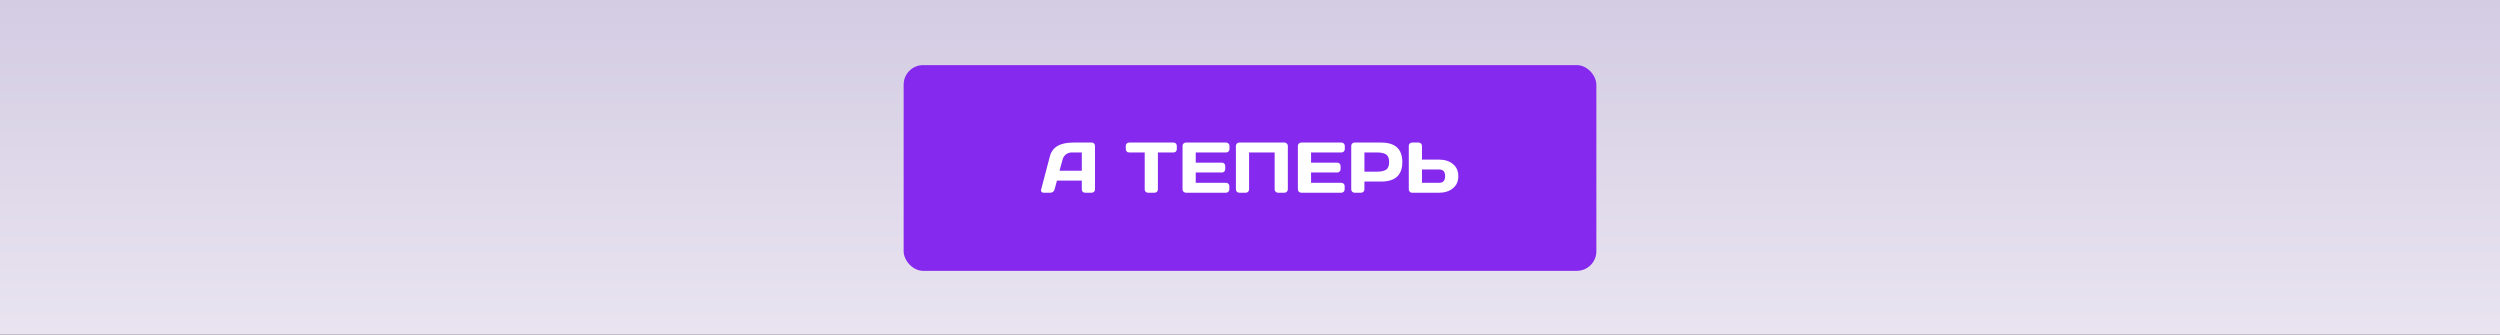 <?xml version="1.0" encoding="UTF-8"?> <svg xmlns="http://www.w3.org/2000/svg" width="1920" height="257" viewBox="0 0 1920 257" fill="none"><rect x="0" y="0" width="1920" height="257" fill="#333333" stroke="none"/><rect width="1920" height="257" fill="url(#paint0_linear_1034_426)"></rect><rect x="694" y="50" width="532" height="158" rx="15" fill="#8629EF"></rect><path d="M799.592 145.529L806.333 119.963C808.159 112.998 814.103 109.507 824.165 109.489H838.64C839.303 109.489 839.849 109.74 840.278 110.241C840.726 110.743 840.95 111.324 840.95 111.987V145.529C840.95 146.228 840.699 146.818 840.198 147.302C839.696 147.767 839.097 148 838.398 148H833.35C832.616 148 832.007 147.767 831.523 147.302C831.058 146.818 830.825 146.21 830.825 145.476V138.708H811.731L809.932 145.476C809.753 146.21 809.35 146.818 808.723 147.302C808.097 147.767 807.434 148 806.736 148H801.445C800.747 148 800.246 147.803 799.941 147.409C799.637 146.997 799.485 146.639 799.485 146.335C799.503 146.031 799.539 145.762 799.592 145.529ZM813.718 131.108H830.825V117.089H823.171C821.453 117.089 819.949 117.582 818.66 118.566C817.389 119.533 816.529 120.84 816.082 122.487L813.718 131.108ZM864.609 114.565V112.041C864.609 111.306 864.851 110.698 865.334 110.214C865.818 109.731 866.427 109.489 867.161 109.489H901.24C901.974 109.489 902.583 109.731 903.066 110.214C903.55 110.698 903.792 111.306 903.792 112.041V114.565C903.792 115.299 903.55 115.908 903.066 116.391C902.583 116.857 901.974 117.089 901.24 117.089H889.263V145.529C889.263 146.228 889.012 146.818 888.511 147.302C888.027 147.767 887.437 148 886.738 148H881.663C880.964 148 880.365 147.767 879.863 147.302C879.38 146.818 879.138 146.228 879.138 145.529V117.089H867.161C866.427 117.089 865.818 116.857 865.334 116.391C864.851 115.908 864.609 115.299 864.609 114.565ZM908.196 145.422V111.987C908.196 111.289 908.446 110.698 908.948 110.214C909.449 109.731 910.049 109.489 910.747 109.489H941.711C942.41 109.489 943 109.74 943.484 110.241C943.985 110.743 944.236 111.342 944.236 112.041V114.565C944.236 115.263 943.985 115.863 943.484 116.364C943 116.848 942.41 117.089 941.711 117.089H918.32V124.904H938.462C939.16 124.904 939.751 125.155 940.234 125.656C940.736 126.14 940.986 126.73 940.986 127.429V129.953C940.986 130.651 940.736 131.251 940.234 131.752C939.751 132.236 939.16 132.478 938.462 132.478H918.32V140.4H941.658C942.338 140.4 942.92 140.642 943.403 141.125C943.887 141.608 944.128 142.199 944.128 142.897V145.476C944.128 146.174 943.878 146.774 943.376 147.275C942.875 147.758 942.275 148 941.577 148H910.747C910.049 148 909.449 147.758 908.948 147.275C908.446 146.774 908.196 146.156 908.196 145.422ZM949.177 145.476V112.041C949.177 111.342 949.419 110.743 949.902 110.241C950.386 109.74 950.977 109.489 951.675 109.489H986.533C987.231 109.489 987.822 109.74 988.306 110.241C988.807 110.743 989.058 111.342 989.058 112.041V145.476C989.058 146.174 988.798 146.774 988.279 147.275C987.778 147.758 987.178 148 986.479 148H981.484C980.786 148 980.186 147.758 979.685 147.275C979.184 146.774 978.933 146.174 978.933 145.476V117.089H959.302V145.476C959.302 146.174 959.051 146.774 958.55 147.275C958.066 147.758 957.476 148 956.777 148H951.729C951.03 148 950.431 147.758 949.929 147.275C949.428 146.774 949.177 146.174 949.177 145.476ZM996.765 145.422V111.987C996.765 111.289 997.016 110.698 997.517 110.214C998.018 109.731 998.618 109.489 999.316 109.489H1030.28C1030.98 109.489 1031.57 109.74 1032.05 110.241C1032.55 110.743 1032.81 111.342 1032.81 112.041V114.565C1032.81 115.263 1032.55 115.863 1032.05 116.364C1031.57 116.848 1030.98 117.089 1030.28 117.089H1006.89V124.904H1027.03C1027.73 124.904 1028.32 125.155 1028.8 125.656C1029.31 126.14 1029.56 126.73 1029.56 127.429V129.953C1029.56 130.651 1029.31 131.251 1028.8 131.752C1028.32 132.236 1027.73 132.478 1027.03 132.478H1006.89V140.4H1030.23C1030.91 140.4 1031.49 140.642 1031.97 141.125C1032.46 141.608 1032.7 142.199 1032.7 142.897V145.476C1032.7 146.174 1032.45 146.774 1031.95 147.275C1031.44 147.758 1030.84 148 1030.15 148H999.316C998.618 148 998.018 147.758 997.517 147.275C997.016 146.774 996.765 146.156 996.765 145.422ZM1037.75 145.476V112.041C1037.75 111.342 1037.99 110.743 1038.47 110.241C1038.96 109.74 1039.55 109.489 1040.24 109.489H1060.73C1071.57 109.489 1076.98 114.484 1076.98 124.475C1076.98 134.447 1071.57 139.433 1060.73 139.433H1047.87V145.476C1047.87 146.174 1047.62 146.774 1047.12 147.275C1046.64 147.758 1046.04 148 1045.35 148H1040.3C1039.6 148 1039 147.758 1038.5 147.275C1038 146.774 1037.75 146.174 1037.75 145.476ZM1047.87 131.833H1057.67C1060.68 131.833 1062.96 131.332 1064.52 130.329C1066.08 129.309 1066.86 127.357 1066.86 124.475C1066.86 121.574 1066.08 119.623 1064.52 118.62C1062.96 117.6 1060.68 117.089 1057.67 117.089H1047.87V131.833ZM1081.95 145.422V112.041C1081.95 111.306 1082.19 110.698 1082.68 110.214C1083.16 109.731 1083.77 109.489 1084.5 109.489H1089.55C1090.25 109.489 1090.84 109.74 1091.32 110.241C1091.82 110.743 1092.08 111.342 1092.08 112.041V122.595H1105.34C1109.57 122.595 1113.06 123.714 1115.82 125.952C1118.59 128.19 1119.98 131.305 1119.98 135.297C1119.98 139.29 1118.59 142.405 1115.82 144.643C1113.04 146.881 1109.55 148 1105.34 148H1084.37C1083.71 148 1083.13 147.749 1082.65 147.248C1082.18 146.729 1081.95 146.12 1081.95 145.422ZM1092.08 140.4H1105.34C1108.35 140.4 1109.85 138.699 1109.85 135.297C1109.85 131.878 1108.35 130.168 1105.34 130.168H1092.08V140.4Z" fill="white"></path><defs><linearGradient id="paint0_linear_1034_426" x1="1010.68" y1="256.878" x2="1010.68" y2="0.122" gradientUnits="userSpaceOnUse"><stop stop-color="#E9E4F0"></stop><stop offset="1" stop-color="#D3CCE3"></stop></linearGradient></defs></svg> 